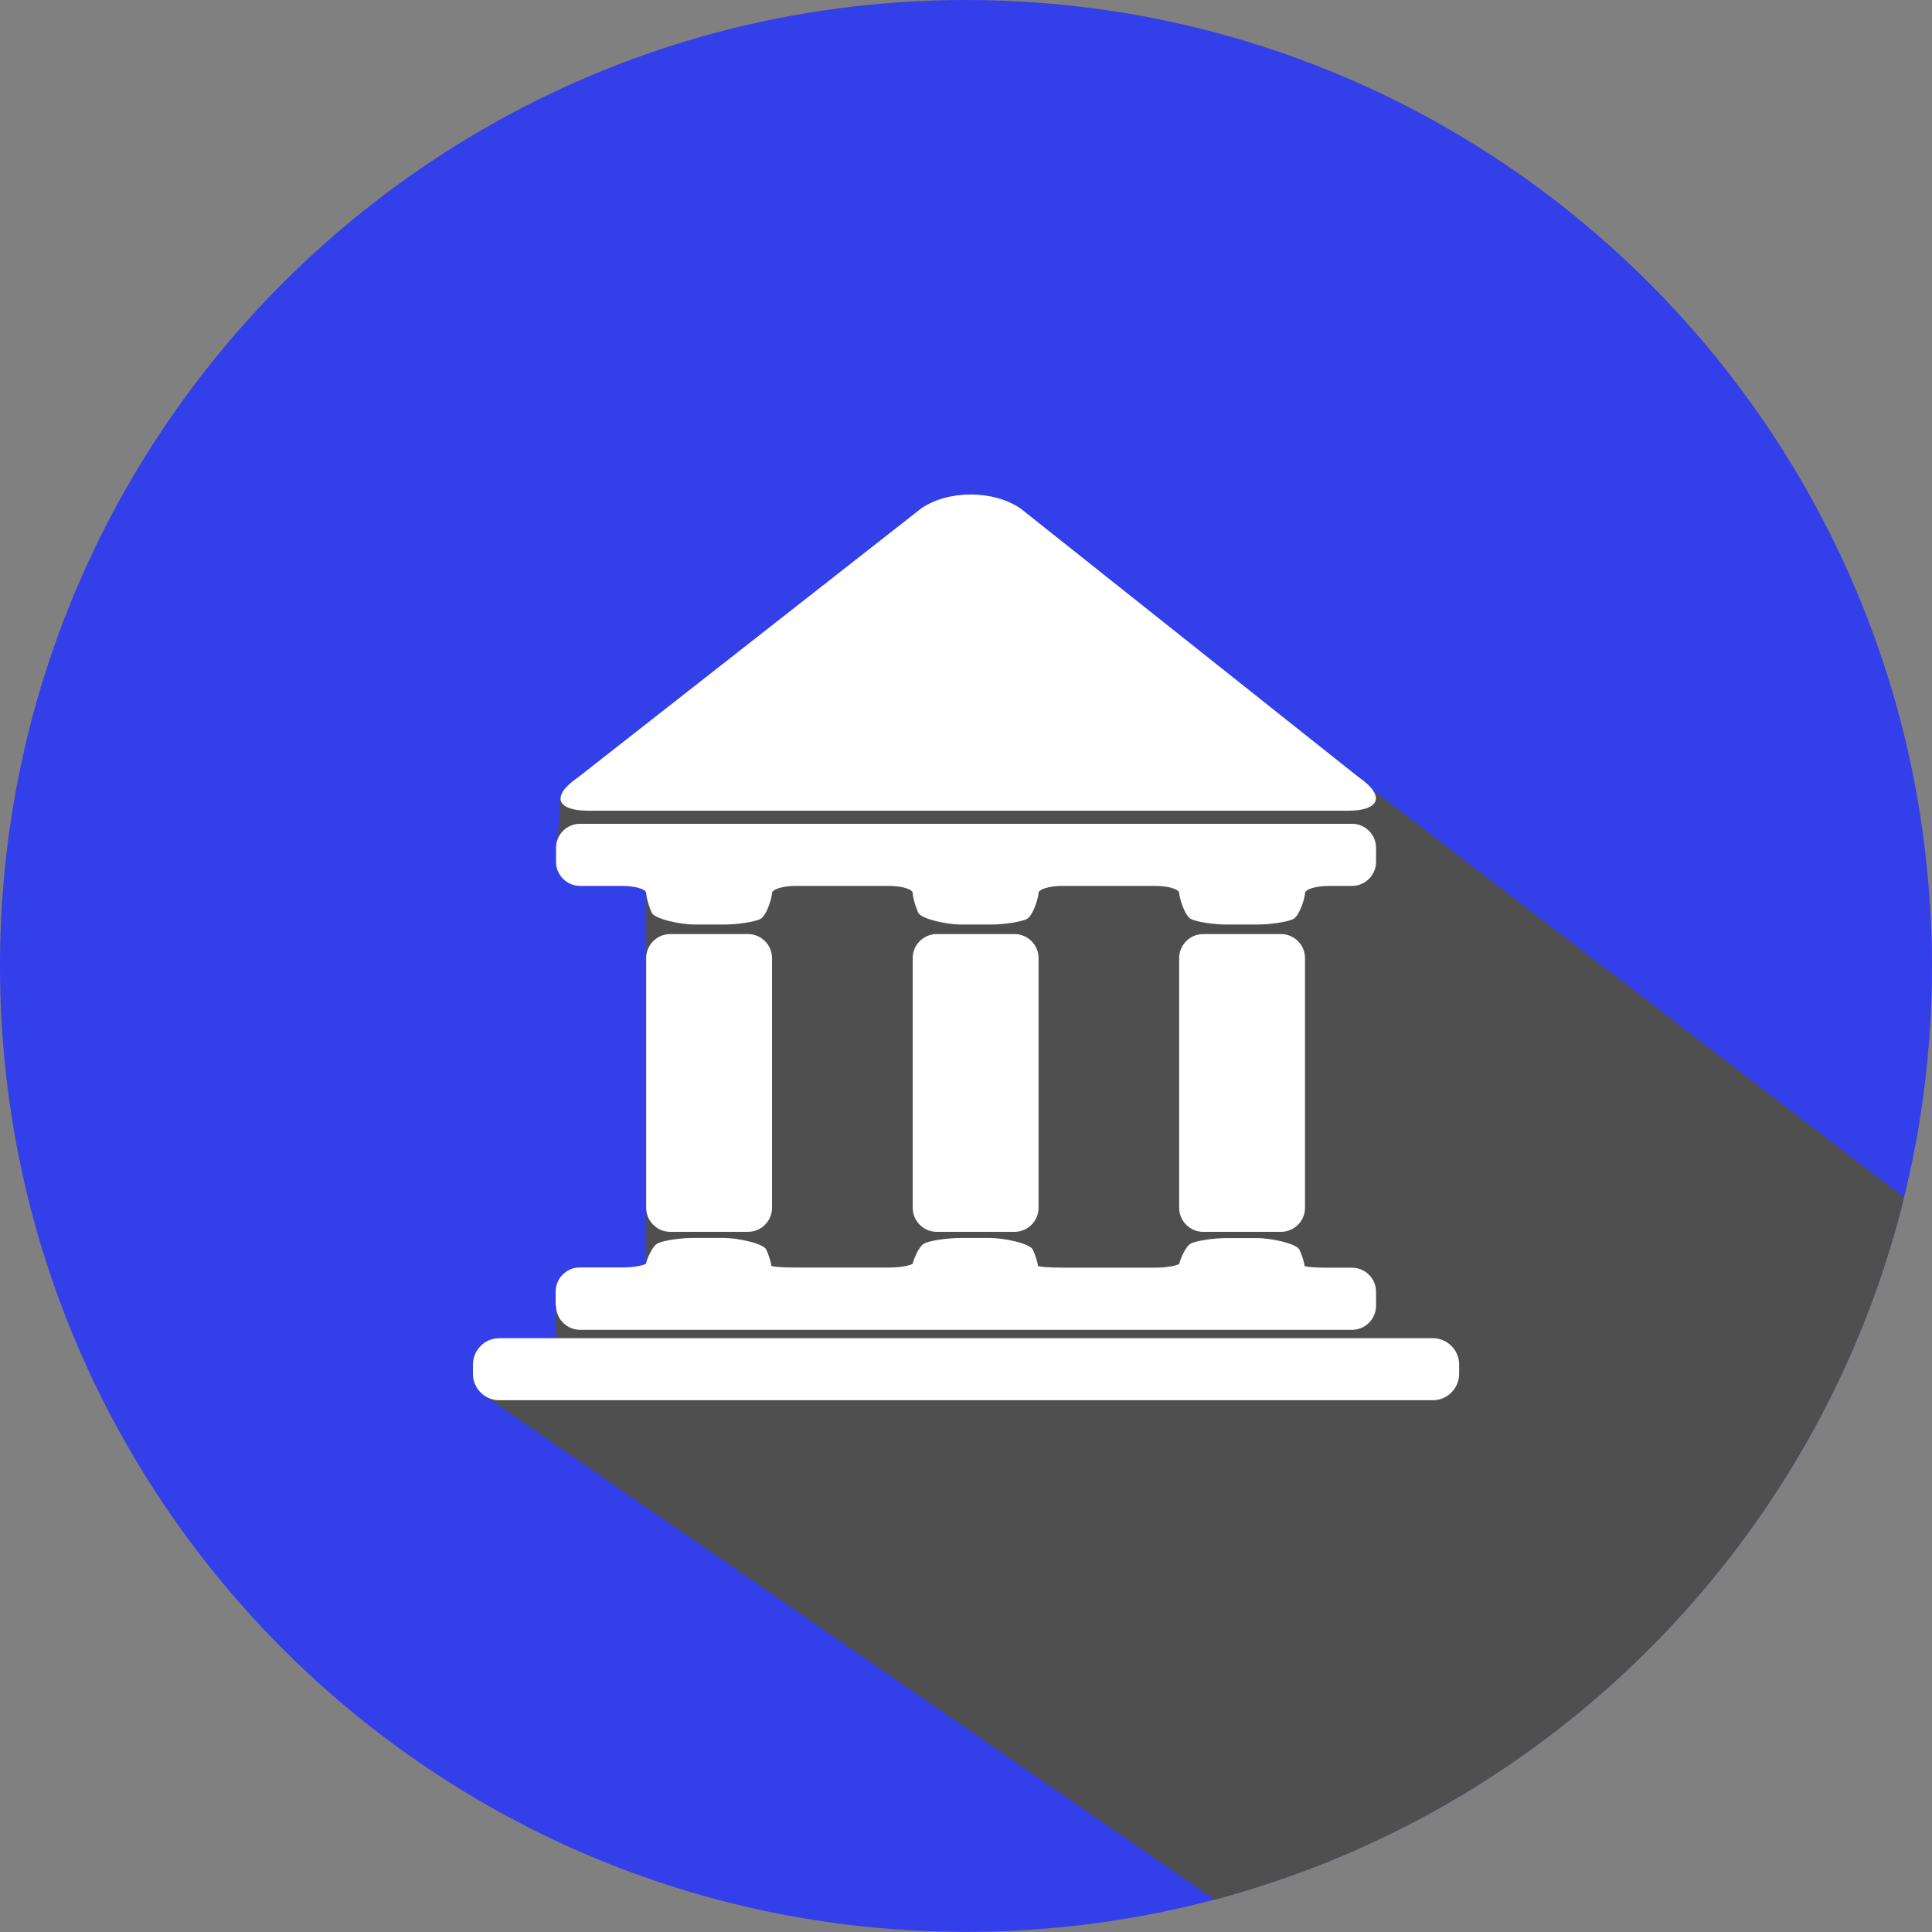 <?xml version="1.0" encoding="UTF-8"?> <svg xmlns="http://www.w3.org/2000/svg" width="128" height="128" viewBox="0 0 128 128" fill="none"><rect x="0" y="0" width="128" height="128" fill="#808080" stroke="none"/> <path d="M128 64C128 65.506 127.954 67.007 127.842 68.482C127.837 68.604 127.827 68.726 127.817 68.843C127.69 70.537 127.496 72.216 127.242 73.87C126.957 75.722 126.591 77.543 126.148 79.334C121.6 97.816 109.024 113.15 92.327 121.397C90.709 122.195 89.051 122.933 87.356 123.594C86.904 123.772 86.451 123.945 85.993 124.108C85.484 124.291 84.965 124.474 84.446 124.652C83.668 124.917 82.879 125.161 82.086 125.4C81.577 125.553 81.058 125.695 80.539 125.833C80.514 125.838 80.493 125.843 80.468 125.848C80.326 125.884 80.188 125.924 80.051 125.96C79.415 126.123 78.784 126.275 78.143 126.423C78.082 126.433 78.026 126.453 77.96 126.464C73.468 127.461 68.792 127.99 63.995 127.99C63.669 127.99 63.349 127.985 63.023 127.98C28.128 127.476 0 99.022 0 64C0 28.658 28.652 0 64 0C93.212 0 117.851 19.571 125.522 46.316C126.036 48.112 126.479 49.949 126.835 51.805C127.257 54.013 127.573 56.267 127.761 58.556C127.812 59.126 127.852 59.696 127.883 60.266C127.893 60.398 127.898 60.53 127.908 60.663C127.924 61.004 127.939 61.344 127.954 61.69C127.99 62.453 128 63.227 128 64Z" fill="#333FE8"></path> <path d="M126.148 79.339C121.6 97.821 109.024 113.155 92.327 121.402C90.709 122.2 89.051 122.938 87.356 123.599C86.904 123.777 86.451 123.95 85.993 124.113C85.484 124.296 84.965 124.479 84.447 124.658C83.668 124.922 82.879 125.166 82.086 125.405C81.577 125.558 81.058 125.7 80.539 125.838C80.514 125.843 80.493 125.848 80.468 125.853L32.066 92.444L36.838 88.659V86.512L42.816 85.067V57.92L36.838 57.106L37.133 52.904L91.162 52.492L126.148 79.339Z" fill="#4F4F4F"></path> <path d="M89.29 53.713C91.477 53.713 91.788 52.701 89.987 51.47L67.622 33.694C65.816 32.458 62.855 32.448 61.044 33.674L38.319 51.485C36.508 52.711 36.813 53.713 39 53.713H89.29Z" fill="white"></path> <path d="M67.215 81.613C68.09 81.613 68.808 80.895 68.808 80.02V63.476C68.808 62.601 68.09 61.884 67.215 61.884H62.062C61.187 61.884 60.469 62.601 60.469 63.476V80.02C60.469 80.895 61.187 81.613 62.062 81.613H67.215Z" fill="white"></path> <path d="M84.869 81.613C85.744 81.613 86.461 80.895 86.461 80.02V63.476C86.461 62.601 85.744 61.884 84.869 61.884H79.715C78.84 61.884 78.123 62.601 78.123 63.476V80.02C78.123 80.895 78.84 81.613 79.715 81.613H84.869Z" fill="white"></path> <path d="M49.557 81.613C50.432 81.613 51.149 80.895 51.149 80.02V63.476C51.149 62.601 50.432 61.884 49.557 61.884H44.403C43.528 61.884 42.811 62.601 42.811 63.476V80.02C42.811 80.895 43.528 81.613 44.403 81.613H49.557Z" fill="white"></path> <path d="M36.838 86.512C36.838 87.387 37.556 88.104 38.431 88.104H89.575C90.45 88.104 91.167 87.387 91.167 86.512V85.581C91.167 84.706 90.45 83.989 89.575 83.989H87.987C87.112 83.989 86.41 83.928 86.425 83.856C86.441 83.785 86.293 83.231 86.095 82.803C85.896 82.376 84.156 82.025 83.281 82.025H81.308C80.433 82.025 79.364 82.183 78.932 82.371C78.499 82.559 78.133 83.638 78.138 83.714C78.143 83.79 77.472 83.984 76.597 83.984H70.324C69.449 83.984 68.747 83.922 68.762 83.851C68.777 83.78 68.63 83.225 68.431 82.798C68.233 82.371 66.488 82.02 65.613 82.02H63.644C62.769 82.02 61.7 82.177 61.268 82.366C60.836 82.559 60.469 83.632 60.474 83.709C60.48 83.785 59.808 83.978 58.933 83.978H52.66C51.785 83.978 51.083 83.917 51.098 83.846C51.114 83.775 50.966 83.22 50.768 82.793C50.569 82.366 48.824 82.015 47.949 82.015H45.975C45.1 82.015 44.032 82.172 43.599 82.361C43.167 82.554 42.801 83.627 42.806 83.704C42.811 83.78 42.139 83.973 41.264 83.973H38.405C37.53 83.973 36.813 84.691 36.813 85.566V86.512H36.838Z" fill="white"></path> <path d="M78.921 60.897C79.359 61.095 80.432 61.253 81.308 61.253H83.281C84.156 61.253 85.23 61.09 85.667 60.897C86.105 60.698 86.461 59.447 86.461 59.177C86.461 58.913 87.178 58.694 88.053 58.694H89.575C90.45 58.694 91.167 57.976 91.167 57.101V56.17C91.167 55.295 90.45 54.578 89.575 54.578H38.431C37.556 54.578 36.838 55.295 36.838 56.17V57.101C36.838 57.976 37.556 58.694 38.431 58.694H41.224C42.099 58.694 42.816 58.913 42.816 59.177C42.816 59.442 42.979 60.022 43.172 60.459C43.37 60.897 45.12 61.253 45.995 61.253H47.969C48.844 61.253 49.918 61.09 50.355 60.897C50.793 60.698 51.149 59.447 51.149 59.177C51.149 58.913 51.866 58.694 52.742 58.694H58.882C59.757 58.694 60.474 58.913 60.474 59.177C60.474 59.442 60.637 60.022 60.831 60.459C61.029 60.897 62.779 61.253 63.654 61.253H65.623C66.498 61.253 67.571 61.09 68.009 60.897C68.446 60.698 68.802 59.447 68.802 59.177C68.802 58.913 69.52 58.694 70.395 58.694H76.535C77.41 58.694 78.128 58.913 78.128 59.177C78.128 59.442 78.484 60.698 78.921 60.897Z" fill="white"></path> <path d="M96.672 90.404C96.672 89.442 95.888 88.659 94.927 88.659H33.078C32.117 88.659 31.334 89.442 31.334 90.404V91.025C31.334 91.986 32.117 92.769 33.078 92.769H94.927C95.888 92.769 96.672 91.986 96.672 91.025V90.404Z" fill="white"></path> </svg> 
